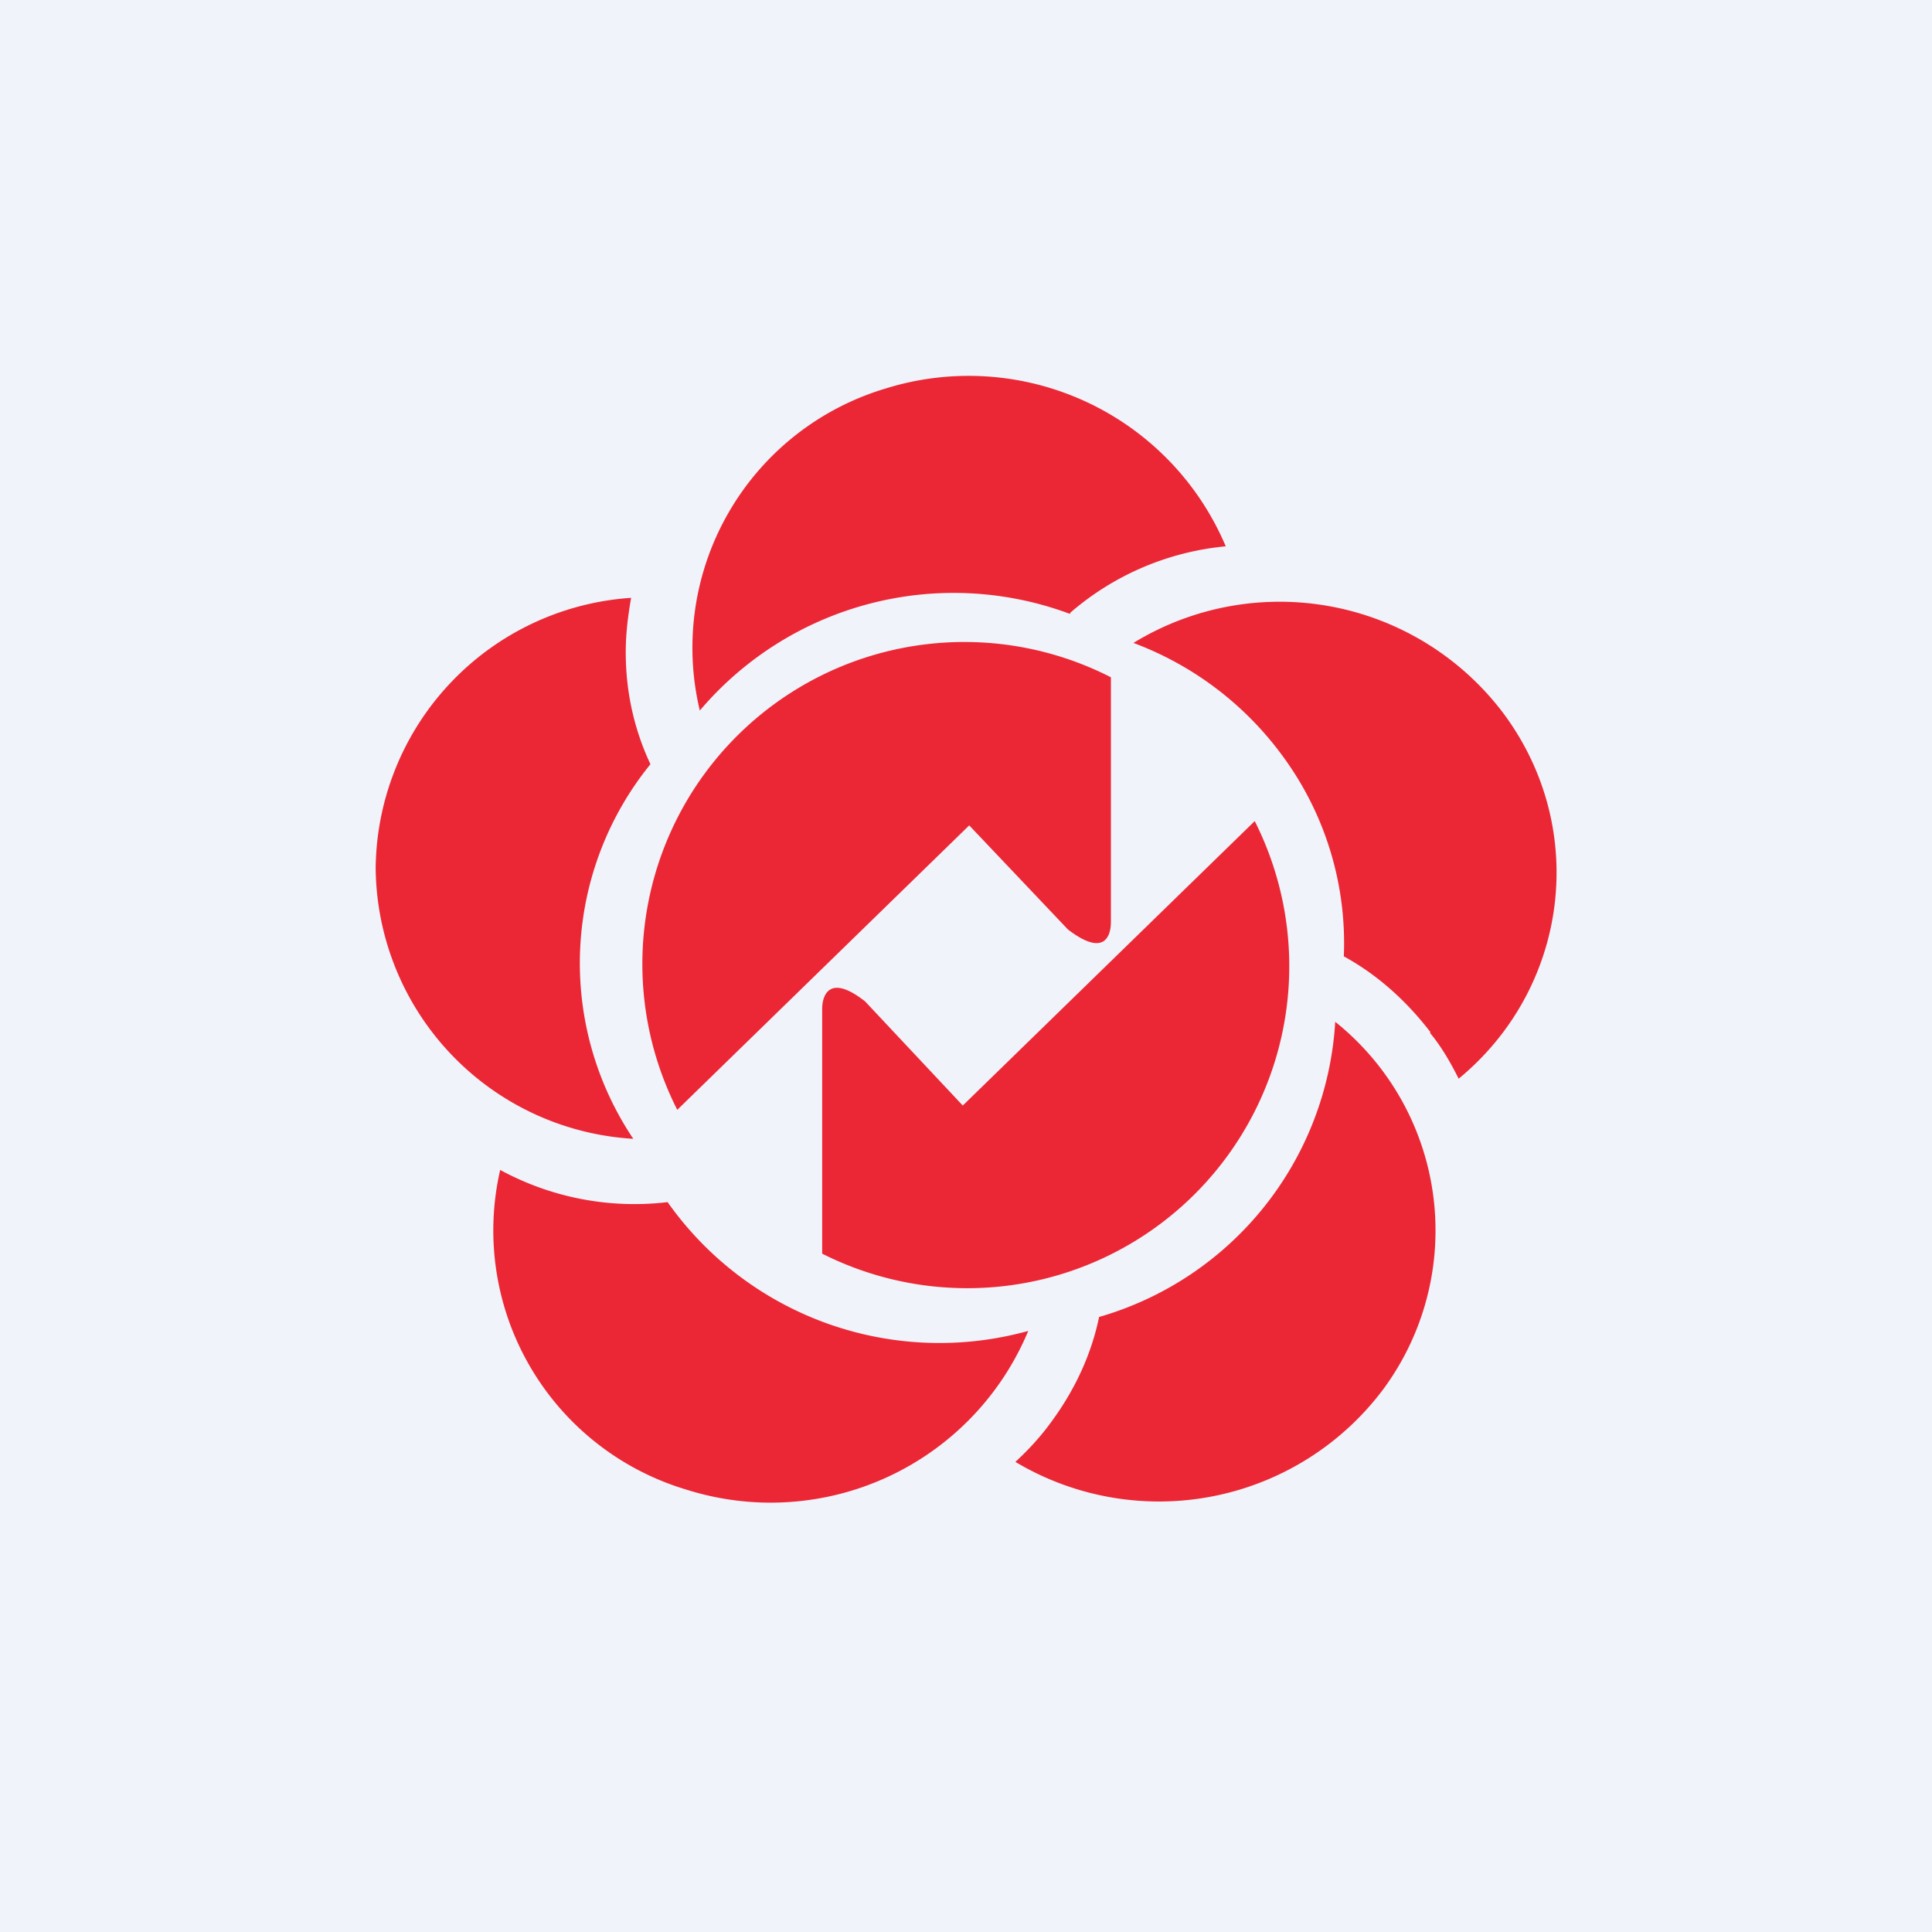 <!-- by TradingView --><svg width="18" height="18" viewBox="0 0 18 18" xmlns="http://www.w3.org/2000/svg"><path fill="#F0F3FA" d="M0 0h18v18H0z"/><path d="M9.97 5.71a2.58 2.58 0 0 1 1.45-.62 2.6 2.6 0 0 0-3.17-1.47 2.52 2.52 0 0 0-1.73 3 3.1 3.1 0 0 1 3.45-.9Zm-4.14.37c0 .37.08.72.23 1.04a2.94 2.94 0 0 0-.16 3.49 2.55 2.55 0 0 1-2.4-2.52 2.55 2.55 0 0 1 2.38-2.52c-.03.17-.05.34-.05.5Zm7.5 3.54c-.23-.3-.5-.54-.81-.71a2.94 2.94 0 0 0-.58-1.88 3.04 3.04 0 0 0-1.38-1.04 2.61 2.61 0 0 1 3.45.66c.8 1.08.6 2.56-.42 3.4-.07-.14-.16-.3-.27-.43ZM9.8 13.24c.22-.3.37-.63.44-.97a3.05 3.05 0 0 0 2.2-2.75 2.49 2.49 0 0 1 .45 3.42 2.61 2.61 0 0 1-3.43.68c.12-.11.24-.24.34-.38ZM6.22 11.2a2.62 2.62 0 0 1-1.56-.3 2.52 2.52 0 0 0 1.74 2.98 2.6 2.6 0 0 0 3.18-1.48 3.1 3.1 0 0 1-3.36-1.2Zm4.13-4.89v2.28c0 .13-.06.33-.4.07l-.92-.97-2.72 2.65a3 3 0 0 1 4.04-4.03ZM7.66 11.7V9.4c0-.13.07-.33.4-.07l.91.97 2.72-2.65a3 3 0 0 1-4.03 4.03Z" fill="#EB2735"/></svg>